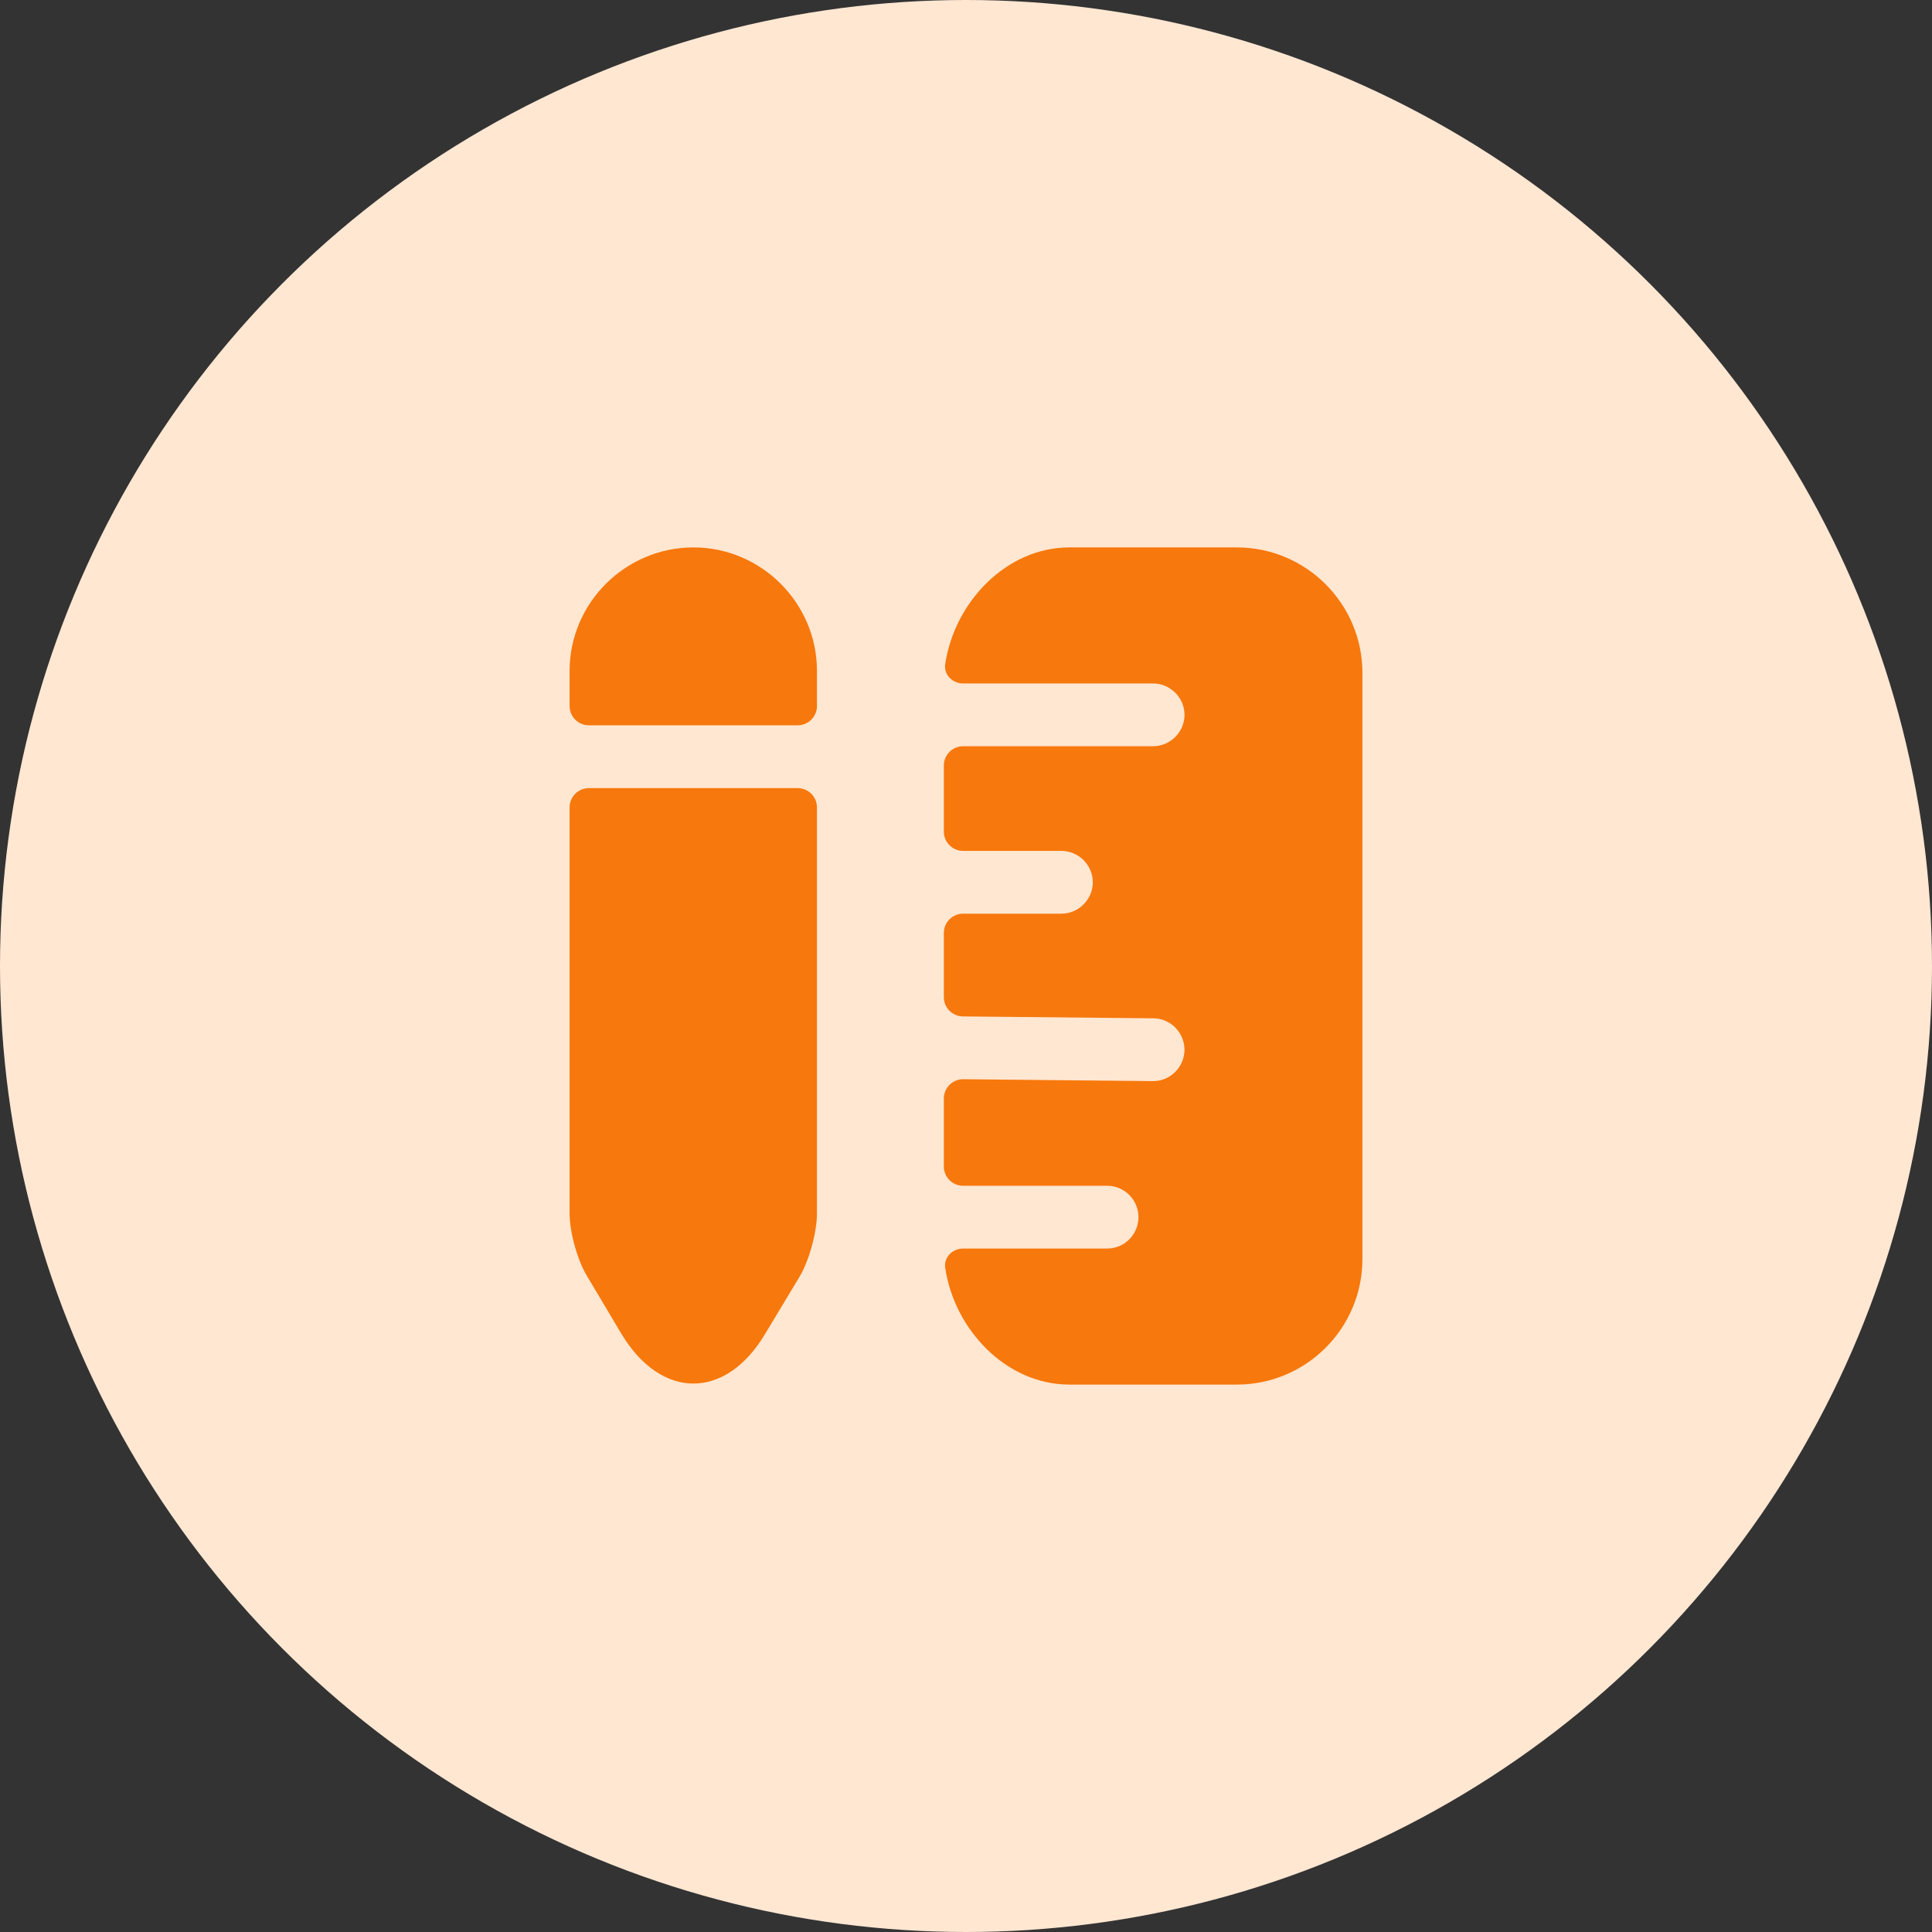 <svg width="50" height="50" viewBox="0 0 50 50" fill="none" xmlns="http://www.w3.org/2000/svg">
<rect x="0" y="0" width="50" height="50" fill="#333333" stroke="none"/>
<circle cx="25" cy="25" r="25" fill="#FFE7D2"/>
<path d="M32.009 14.167H27.676C26.045 14.167 24.699 15.584 24.462 17.189C24.422 17.462 24.65 17.688 24.926 17.688H29.842C30.287 17.688 30.655 18.056 30.655 18.5C30.655 18.944 30.287 19.312 29.842 19.312H24.926C24.65 19.312 24.426 19.536 24.426 19.812V21.521C24.426 21.797 24.65 22.021 24.926 22.021H27.47C27.914 22.021 28.282 22.389 28.282 22.833C28.282 23.277 27.914 23.646 27.47 23.646H24.926C24.65 23.646 24.426 23.87 24.426 24.146V25.805C24.426 26.079 24.647 26.302 24.921 26.305L29.842 26.354C30.297 26.354 30.655 26.723 30.655 27.177C30.644 27.622 30.287 27.979 29.842 27.979C29.832 27.979 29.832 27.979 29.832 27.979L24.931 27.93C24.653 27.927 24.426 28.152 24.426 28.43V30.188C24.426 30.464 24.65 30.688 24.926 30.688H28.651C29.106 30.688 29.463 31.056 29.463 31.5C29.463 31.944 29.106 32.312 28.651 32.312H24.926C24.65 32.312 24.422 32.538 24.462 32.811C24.699 34.416 26.045 35.833 27.676 35.833H32.009C33.797 35.833 35.259 34.382 35.259 32.583V17.417C35.259 15.618 33.797 14.167 32.009 14.167Z" fill="#F7780C"/>
<path d="M21.143 17.363V18.271C21.143 18.547 20.919 18.771 20.643 18.771H15.241C14.965 18.771 14.741 18.547 14.741 18.271V17.363C14.741 15.607 16.182 14.167 17.947 14.167C19.702 14.167 21.143 15.607 21.143 17.363Z" fill="#F7780C"/>
<path d="M14.741 31.402C14.741 31.89 14.947 32.638 15.207 33.049L16.084 34.523C17.113 36.234 18.782 36.234 19.8 34.523L20.688 33.049C20.937 32.638 21.143 31.89 21.143 31.402V20.896C21.143 20.62 20.919 20.396 20.643 20.396H15.241C14.965 20.396 14.741 20.62 14.741 20.896V31.402Z" fill="#F7780C"/>
</svg>
